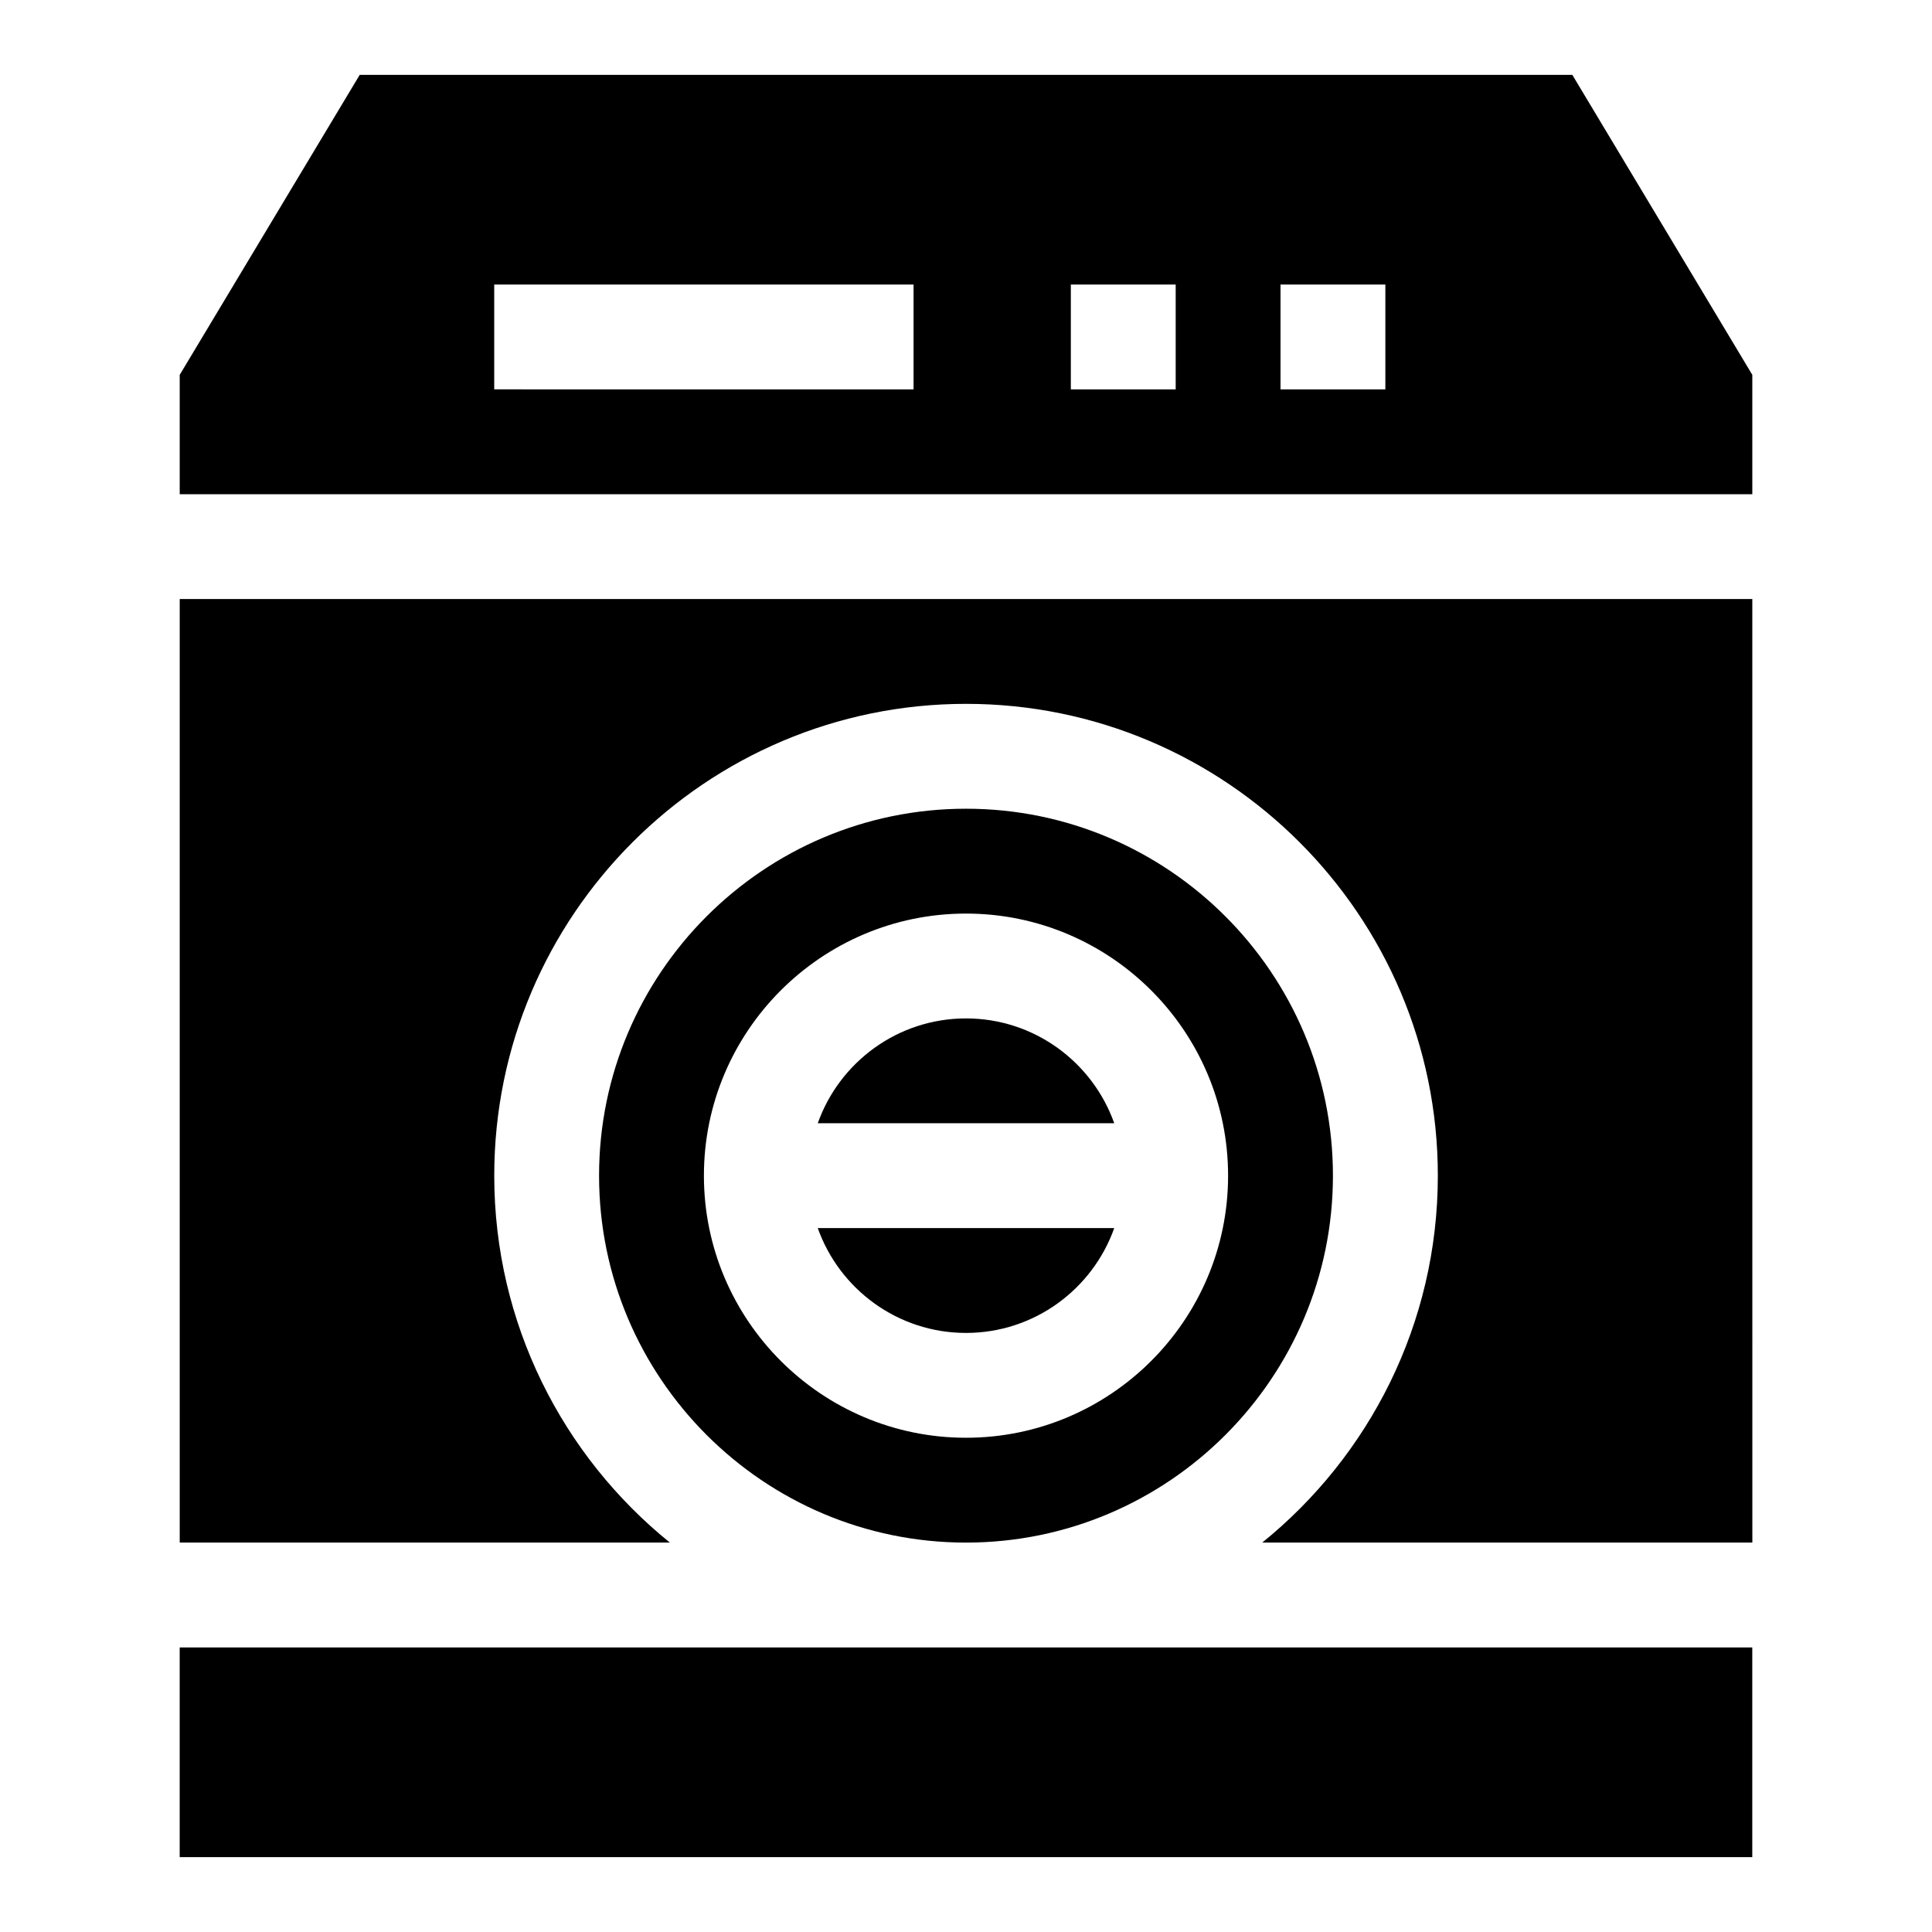 <?xml version="1.0" encoding="UTF-8"?>
<!-- Uploaded to: SVG Repo, www.svgrepo.com, Generator: SVG Repo Mixer Tools -->
<svg fill="#000000" width="800px" height="800px" version="1.1" viewBox="144 144 512 512" xmlns="http://www.w3.org/2000/svg">
 <g>
  <path d="m400 413.89c-18.109 0-33.551 11.613-39.285 27.785h78.57c-5.734-16.172-21.176-27.785-39.285-27.785z"/>
  <path d="m608.38 302.75h-416.75v250.05h129.89c-28.363-22.938-46.539-58.008-46.539-97.242 0-68.941 56.086-125.03 125.03-125.03s125.03 56.086 125.03 125.03c0 39.238-18.172 74.305-46.539 97.242h129.89z"/>
  <path d="m400 497.24c18.109 0 33.551-11.613 39.285-27.785h-78.57c5.731 16.168 21.176 27.785 39.285 27.785z"/>
  <path d="m191.62 580.59v55.57h416.75v-55.57z"/>
  <path d="m608.38 274.97v-31.633l-47.699-79.504h-321.35l-47.703 79.504v31.633zm-125.03-55.566h27.785v27.785h-27.785zm-55.566 0h27.785v27.785h-27.785zm-152.81 0h111.13v27.785l-111.13-0.004z"/>
  <path d="m400 358.32c-53.621 0-97.242 43.621-97.242 97.242s43.621 97.242 97.242 97.242 97.242-43.621 97.242-97.242-43.625-97.242-97.242-97.242zm0 166.7c-38.301 0-69.457-31.16-69.457-69.457 0-38.301 31.16-69.457 69.457-69.457 38.301 0 69.457 31.16 69.457 69.457 0 38.301-31.16 69.457-69.457 69.457z"/>
 </g>
</svg>